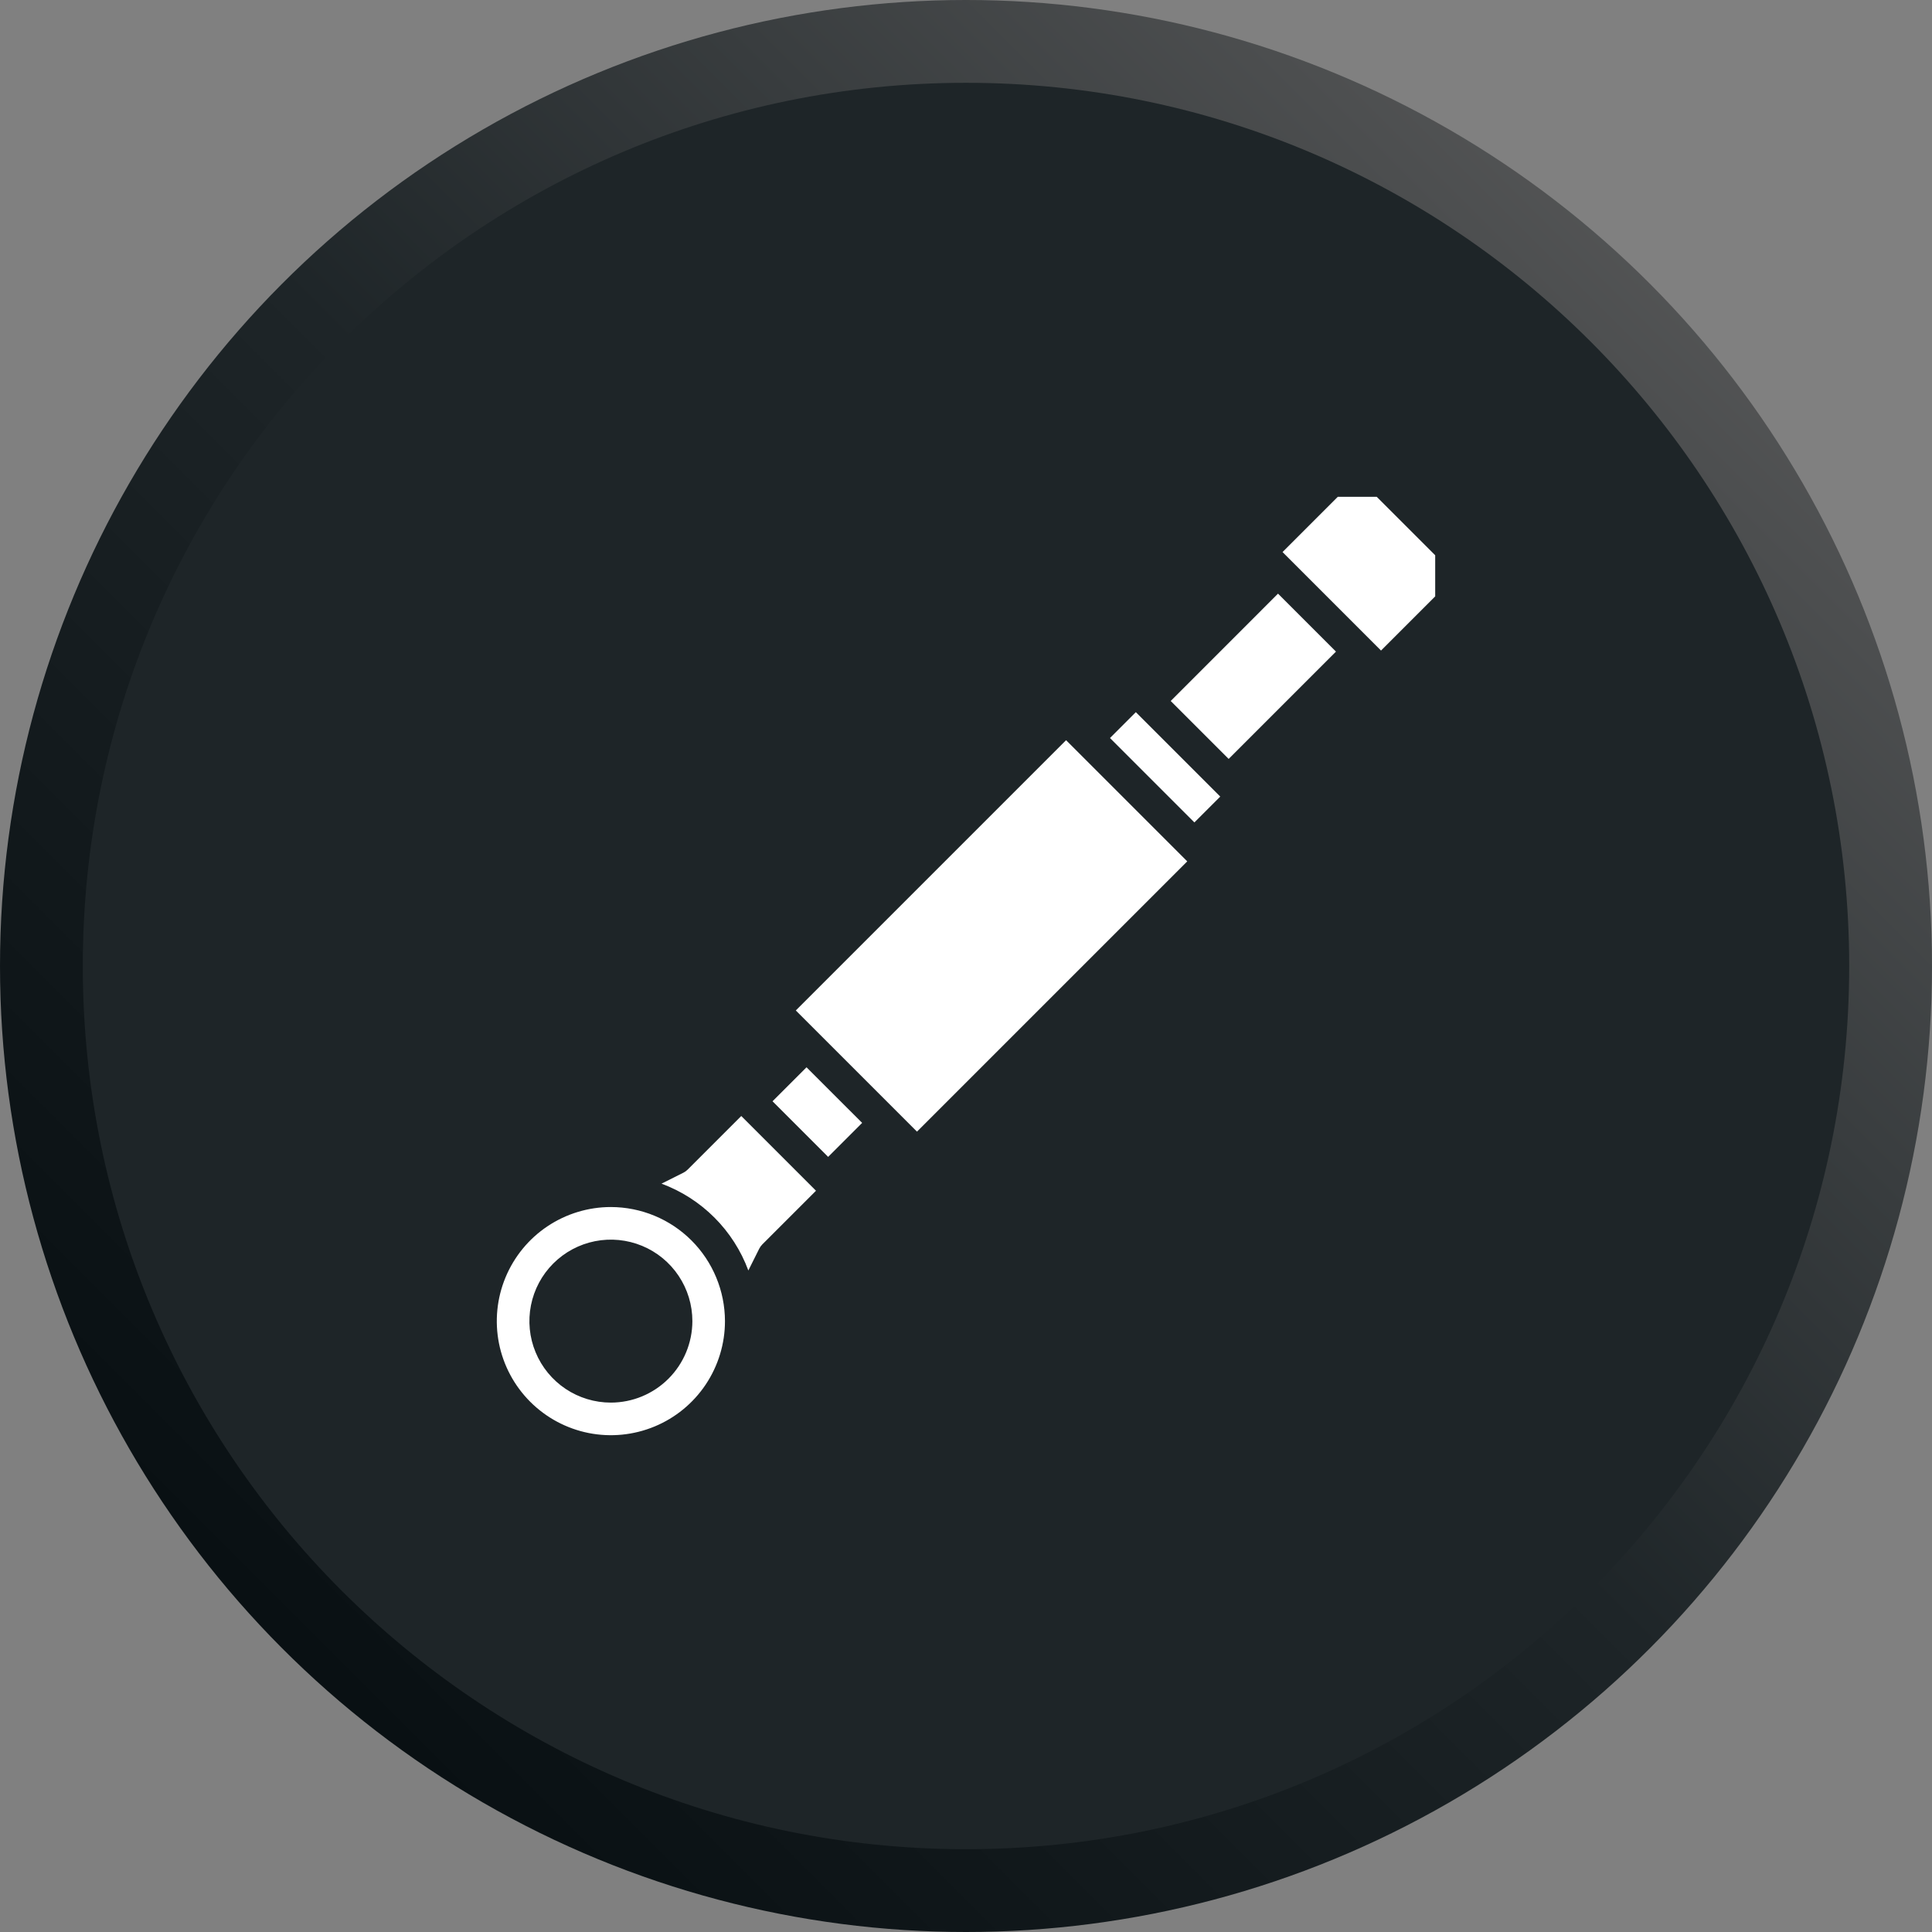 <svg xmlns="http://www.w3.org/2000/svg" fill="none" viewBox="0 0 70 70" height="70" width="70">
<rect x="0" y="0" width="70" height="70" fill="#808080" stroke="none"/>
<circle fill="url(#paint0_linear_12480_2612)" r="35" cy="35" cx="35"></circle>
<path fill="#1E2528" d="M67 35C67 52.673 52.673 67 35 67C17.327 67 3 52.673 3 35C3 17.327 17.327 3 35 3C52.673 3 67 17.327 67 35Z"></path>
<g clip-path="url(#clip0_12480_2612)">
<path fill="white" d="M22.133 43.733C21.316 43.733 20.517 43.976 19.837 44.43C19.157 44.884 18.628 45.53 18.315 46.285C18.002 47.04 17.92 47.871 18.079 48.673C18.239 49.475 18.633 50.211 19.211 50.789C19.789 51.367 20.525 51.761 21.327 51.921C22.129 52.08 22.96 51.998 23.715 51.685C24.47 51.373 25.116 50.843 25.57 50.163C26.024 49.483 26.267 48.684 26.267 47.867C26.265 46.771 25.829 45.72 25.055 44.945C24.28 44.17 23.229 43.735 22.133 43.733ZM22.133 50.819C21.549 50.819 20.979 50.646 20.493 50.322C20.008 49.997 19.629 49.536 19.406 48.996C19.182 48.457 19.124 47.863 19.238 47.291C19.352 46.718 19.633 46.192 20.046 45.779C20.459 45.366 20.985 45.085 21.557 44.971C22.13 44.857 22.724 44.916 23.263 45.139C23.803 45.362 24.264 45.741 24.588 46.226C24.913 46.712 25.086 47.283 25.086 47.867C25.085 48.649 24.773 49.4 24.22 49.953C23.666 50.507 22.916 50.818 22.133 50.819Z"></path>
<path fill="white" d="M24.913 42.379C24.867 42.424 24.816 42.462 24.759 42.49L23.968 42.886C24.688 43.153 25.342 43.572 25.885 44.115C26.428 44.658 26.847 45.312 27.114 46.032L27.509 45.241C27.538 45.184 27.576 45.132 27.62 45.087L29.565 43.143L26.857 40.435L24.913 42.379Z"></path>
<path fill="white" d="M42.417 25.398L46.305 21.509L48.405 23.609L44.517 27.497L42.417 25.398Z"></path>
<path fill="white" d="M40.217 26.74L41.153 25.803L44.212 28.862L43.275 29.798L40.217 26.74Z"></path>
<path fill="white" d="M46.469 20.002L49.176 17.295L52.745 20.863L50.037 23.571L46.469 20.002Z"></path>
<path fill="white" d="M27.99 39.901L29.222 38.67L31.237 40.684L30.005 41.916L27.99 39.901Z"></path>
<path fill="white" d="M28.834 36.611L38.626 26.819L43.016 31.209L33.224 41.001L28.834 36.611Z"></path>
</g>
<defs>
<linearGradient gradientUnits="userSpaceOnUse" y2="70" x2="-4.17232e-06" y1="-4.17232e-06" x1="70" id="paint0_linear_12480_2612">
<stop stop-color="#676666"></stop>
<stop stop-color="#1E2528" offset="0.5"></stop>
<stop stop-color="#00070A" offset="1"></stop>
</linearGradient>
<clipPath id="clip0_12480_2612">
<rect transform="translate(18 18)" fill="white" height="34" width="34"></rect>
</clipPath>
</defs>
</svg>
